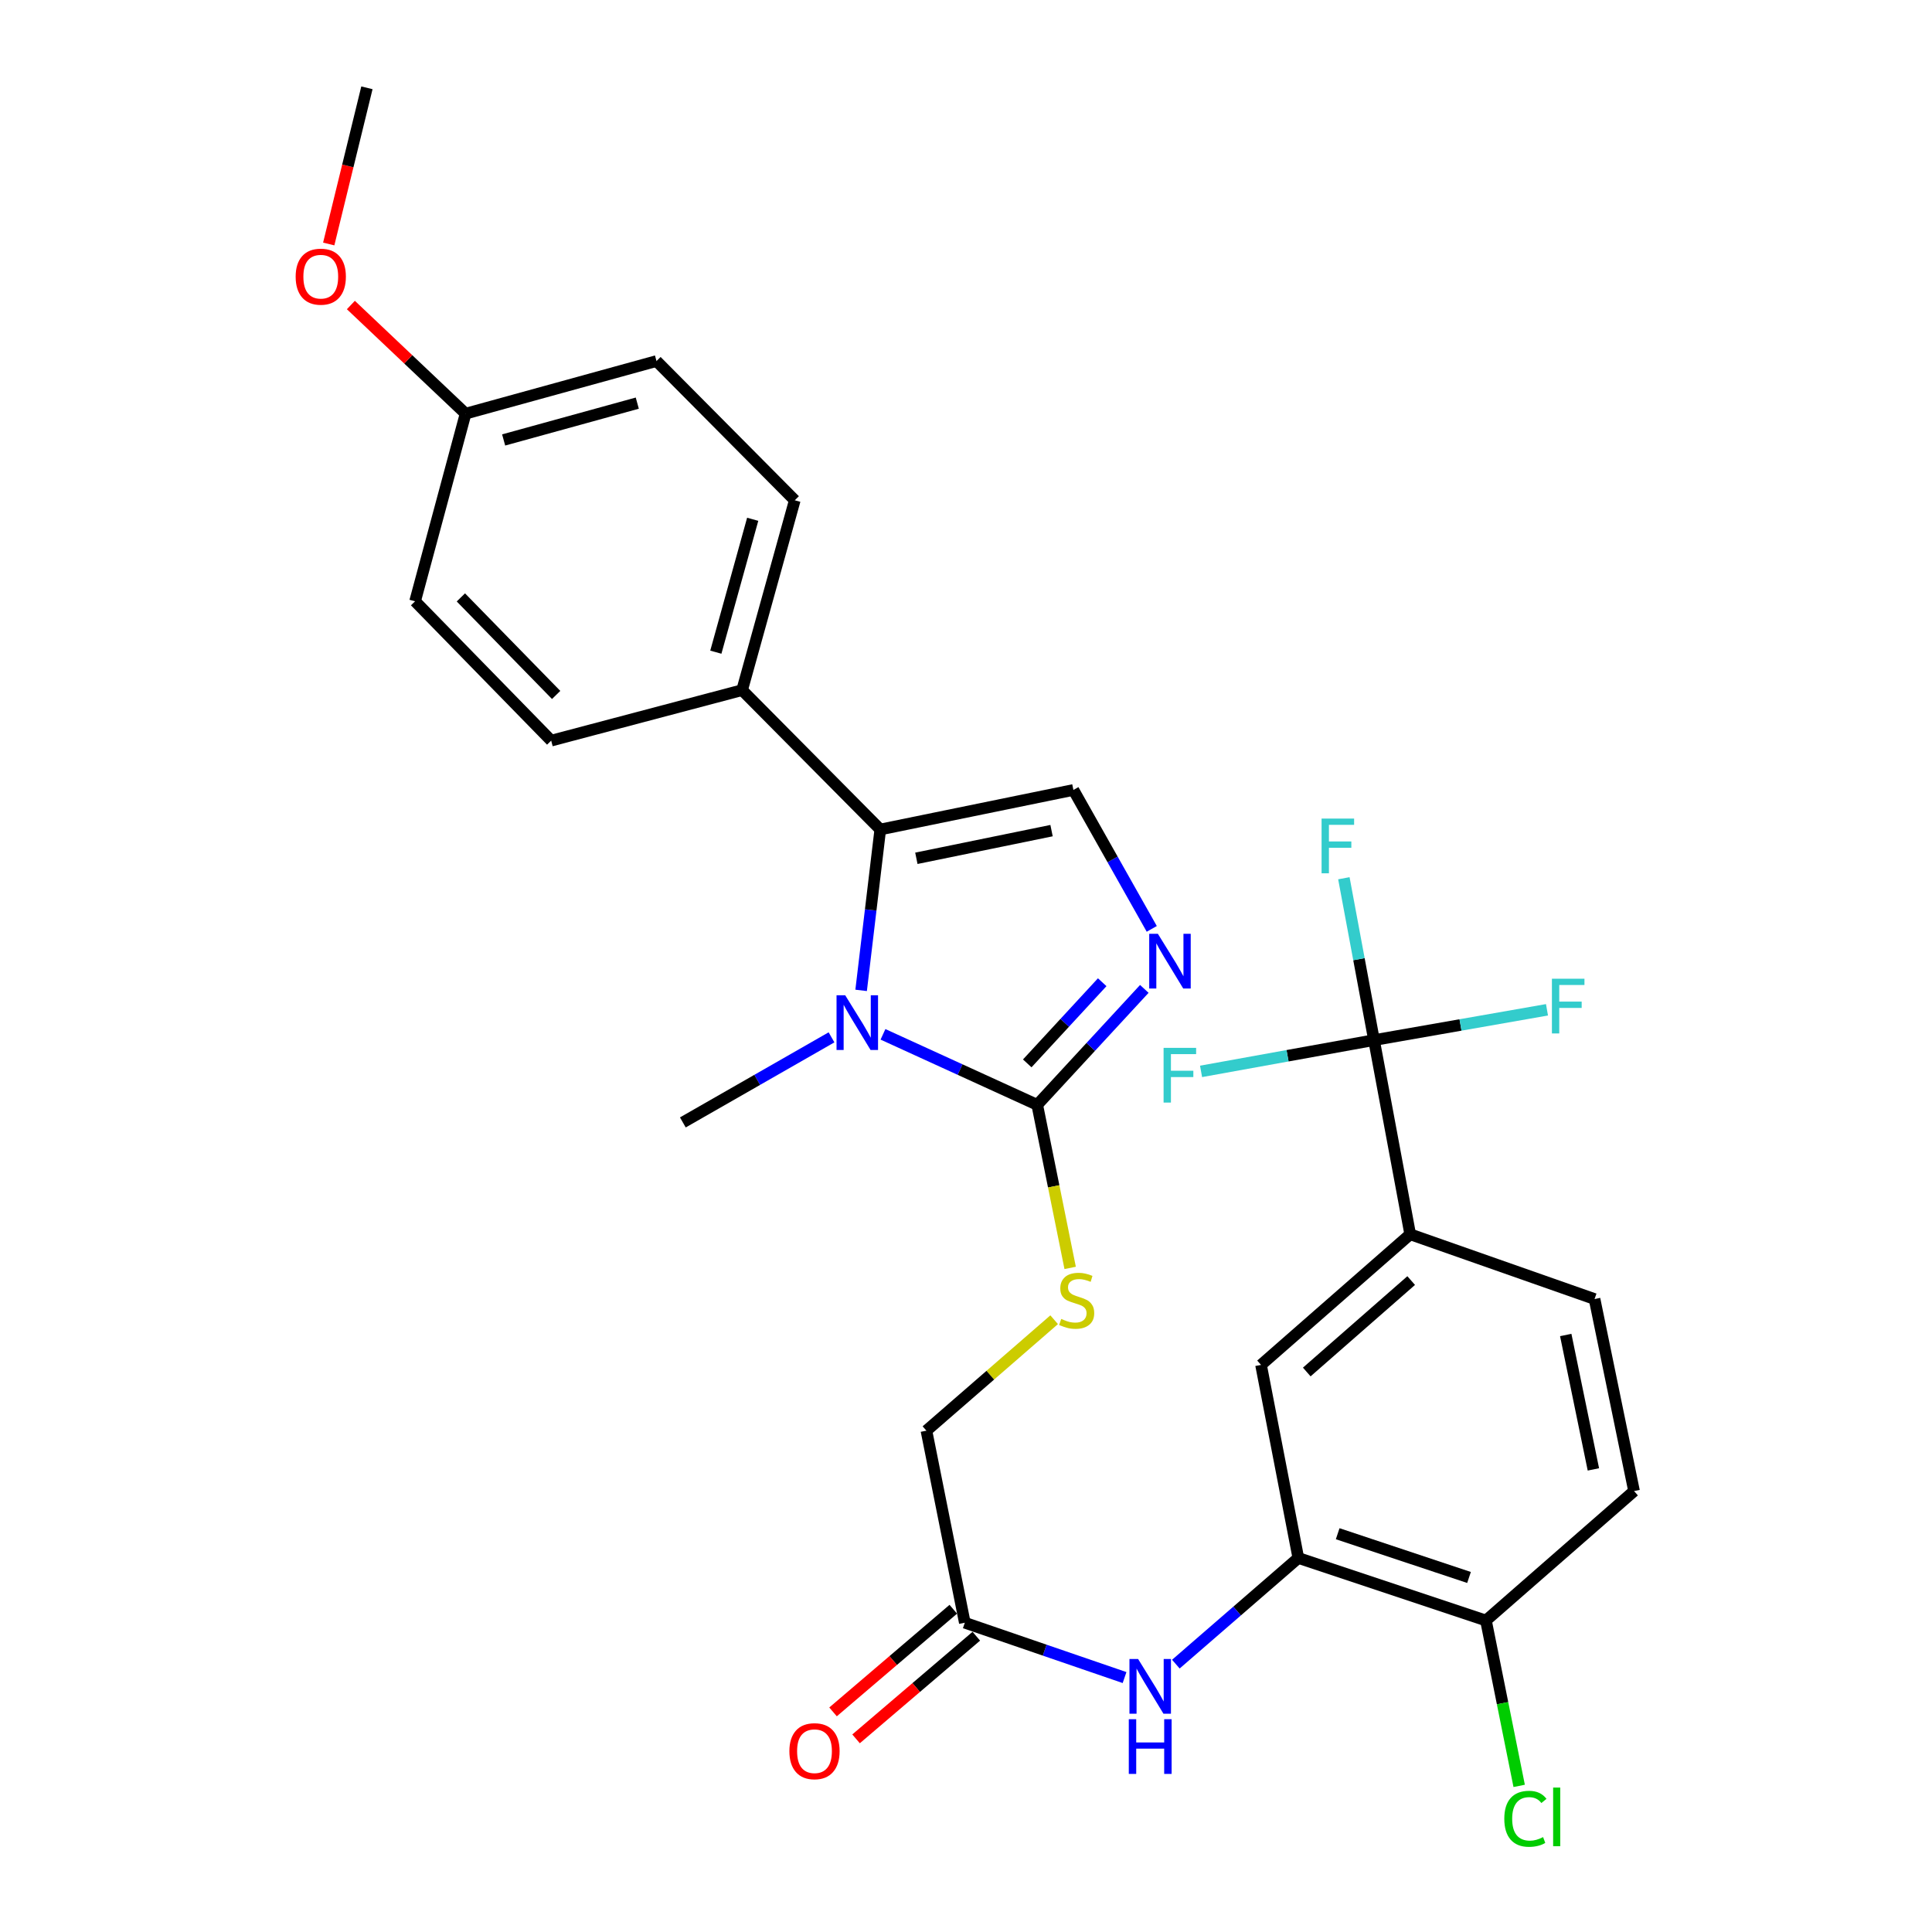 <?xml version='1.0' encoding='iso-8859-1'?>
<svg version='1.1' baseProfile='full'
              xmlns='http://www.w3.org/2000/svg'
                      xmlns:rdkit='http://www.rdkit.org/xml'
                      xmlns:xlink='http://www.w3.org/1999/xlink'
                  xml:space='preserve'
width='1000px' height='1000px' viewBox='0 0 1000 1000'>
<!-- END OF HEADER -->
<rect style='opacity:1.0;fill:#FFFFFF;stroke:none' width='1000' height='1000' x='0' y='0'> </rect>
<path class='bond-0' d='M 457.031,535.372 L 496.95,553.616' style='fill:none;fill-rule:evenodd;stroke:#0000FF;stroke-width:6px;stroke-linecap:butt;stroke-linejoin:miter;stroke-opacity:1' />
<path class='bond-0' d='M 496.95,553.616 L 536.868,571.86' style='fill:none;fill-rule:evenodd;stroke:#000000;stroke-width:6px;stroke-linecap:butt;stroke-linejoin:miter;stroke-opacity:1' />
<path class='bond-1' d='M 445.717,512.617 L 450.674,470.981' style='fill:none;fill-rule:evenodd;stroke:#0000FF;stroke-width:6px;stroke-linecap:butt;stroke-linejoin:miter;stroke-opacity:1' />
<path class='bond-1' d='M 450.674,470.981 L 455.632,429.344' style='fill:none;fill-rule:evenodd;stroke:#000000;stroke-width:6px;stroke-linecap:butt;stroke-linejoin:miter;stroke-opacity:1' />
<path class='bond-22' d='M 430.39,536.928 L 391.915,558.947' style='fill:none;fill-rule:evenodd;stroke:#0000FF;stroke-width:6px;stroke-linecap:butt;stroke-linejoin:miter;stroke-opacity:1' />
<path class='bond-22' d='M 391.915,558.947 L 353.439,580.966' style='fill:none;fill-rule:evenodd;stroke:#000000;stroke-width:6px;stroke-linecap:butt;stroke-linejoin:miter;stroke-opacity:1' />
<path class='bond-2' d='M 536.868,571.86 L 564.584,541.856' style='fill:none;fill-rule:evenodd;stroke:#000000;stroke-width:6px;stroke-linecap:butt;stroke-linejoin:miter;stroke-opacity:1' />
<path class='bond-2' d='M 564.584,541.856 L 592.3,511.853' style='fill:none;fill-rule:evenodd;stroke:#0000FF;stroke-width:6px;stroke-linecap:butt;stroke-linejoin:miter;stroke-opacity:1' />
<path class='bond-2' d='M 531.7,550.403 L 551.101,529.401' style='fill:none;fill-rule:evenodd;stroke:#000000;stroke-width:6px;stroke-linecap:butt;stroke-linejoin:miter;stroke-opacity:1' />
<path class='bond-2' d='M 551.101,529.401 L 570.502,508.398' style='fill:none;fill-rule:evenodd;stroke:#0000FF;stroke-width:6px;stroke-linecap:butt;stroke-linejoin:miter;stroke-opacity:1' />
<path class='bond-8' d='M 536.868,571.86 L 545.391,614.061' style='fill:none;fill-rule:evenodd;stroke:#000000;stroke-width:6px;stroke-linecap:butt;stroke-linejoin:miter;stroke-opacity:1' />
<path class='bond-8' d='M 545.391,614.061 L 553.913,656.263' style='fill:none;fill-rule:evenodd;stroke:#CCCC00;stroke-width:6px;stroke-linecap:butt;stroke-linejoin:miter;stroke-opacity:1' />
<path class='bond-3' d='M 455.632,429.344 L 555.592,408.877' style='fill:none;fill-rule:evenodd;stroke:#000000;stroke-width:6px;stroke-linecap:butt;stroke-linejoin:miter;stroke-opacity:1' />
<path class='bond-3' d='M 474.308,444.257 L 544.28,429.93' style='fill:none;fill-rule:evenodd;stroke:#000000;stroke-width:6px;stroke-linecap:butt;stroke-linejoin:miter;stroke-opacity:1' />
<path class='bond-11' d='M 455.632,429.344 L 384.114,357.214' style='fill:none;fill-rule:evenodd;stroke:#000000;stroke-width:6px;stroke-linecap:butt;stroke-linejoin:miter;stroke-opacity:1' />
<path class='bond-29' d='M 596.15,480.783 L 575.871,444.83' style='fill:none;fill-rule:evenodd;stroke:#0000FF;stroke-width:6px;stroke-linecap:butt;stroke-linejoin:miter;stroke-opacity:1' />
<path class='bond-29' d='M 575.871,444.83 L 555.592,408.877' style='fill:none;fill-rule:evenodd;stroke:#000000;stroke-width:6px;stroke-linecap:butt;stroke-linejoin:miter;stroke-opacity:1' />
<path class='bond-4' d='M 711.191,538.359 L 729.915,638.87' style='fill:none;fill-rule:evenodd;stroke:#000000;stroke-width:6px;stroke-linecap:butt;stroke-linejoin:miter;stroke-opacity:1' />
<path class='bond-16' d='M 711.191,538.359 L 703.387,496.467' style='fill:none;fill-rule:evenodd;stroke:#000000;stroke-width:6px;stroke-linecap:butt;stroke-linejoin:miter;stroke-opacity:1' />
<path class='bond-16' d='M 703.387,496.467 L 695.582,454.575' style='fill:none;fill-rule:evenodd;stroke:#33CCCC;stroke-width:6px;stroke-linecap:butt;stroke-linejoin:miter;stroke-opacity:1' />
<path class='bond-17' d='M 711.191,538.359 L 666.428,546.454' style='fill:none;fill-rule:evenodd;stroke:#000000;stroke-width:6px;stroke-linecap:butt;stroke-linejoin:miter;stroke-opacity:1' />
<path class='bond-17' d='M 666.428,546.454 L 621.664,554.548' style='fill:none;fill-rule:evenodd;stroke:#33CCCC;stroke-width:6px;stroke-linecap:butt;stroke-linejoin:miter;stroke-opacity:1' />
<path class='bond-18' d='M 711.191,538.359 L 755.956,530.515' style='fill:none;fill-rule:evenodd;stroke:#000000;stroke-width:6px;stroke-linecap:butt;stroke-linejoin:miter;stroke-opacity:1' />
<path class='bond-18' d='M 755.956,530.515 L 800.721,522.67' style='fill:none;fill-rule:evenodd;stroke:#33CCCC;stroke-width:6px;stroke-linecap:butt;stroke-linejoin:miter;stroke-opacity:1' />
<path class='bond-5' d='M 672.011,806.411 L 640.315,833.882' style='fill:none;fill-rule:evenodd;stroke:#000000;stroke-width:6px;stroke-linecap:butt;stroke-linejoin:miter;stroke-opacity:1' />
<path class='bond-5' d='M 640.315,833.882 L 608.62,861.354' style='fill:none;fill-rule:evenodd;stroke:#0000FF;stroke-width:6px;stroke-linecap:butt;stroke-linejoin:miter;stroke-opacity:1' />
<path class='bond-9' d='M 672.011,806.411 L 652.706,706.472' style='fill:none;fill-rule:evenodd;stroke:#000000;stroke-width:6px;stroke-linecap:butt;stroke-linejoin:miter;stroke-opacity:1' />
<path class='bond-12' d='M 672.011,806.411 L 769.125,838.769' style='fill:none;fill-rule:evenodd;stroke:#000000;stroke-width:6px;stroke-linecap:butt;stroke-linejoin:miter;stroke-opacity:1' />
<path class='bond-12' d='M 692.381,793.85 L 760.361,816.5' style='fill:none;fill-rule:evenodd;stroke:#000000;stroke-width:6px;stroke-linecap:butt;stroke-linejoin:miter;stroke-opacity:1' />
<path class='bond-6' d='M 729.915,638.87 L 652.706,706.472' style='fill:none;fill-rule:evenodd;stroke:#000000;stroke-width:6px;stroke-linecap:butt;stroke-linejoin:miter;stroke-opacity:1' />
<path class='bond-6' d='M 730.426,662.821 L 676.38,710.142' style='fill:none;fill-rule:evenodd;stroke:#000000;stroke-width:6px;stroke-linecap:butt;stroke-linejoin:miter;stroke-opacity:1' />
<path class='bond-31' d='M 729.915,638.87 L 825.336,672.38' style='fill:none;fill-rule:evenodd;stroke:#000000;stroke-width:6px;stroke-linecap:butt;stroke-linejoin:miter;stroke-opacity:1' />
<path class='bond-7' d='M 582.067,868.303 L 540.724,854.112' style='fill:none;fill-rule:evenodd;stroke:#0000FF;stroke-width:6px;stroke-linecap:butt;stroke-linejoin:miter;stroke-opacity:1' />
<path class='bond-7' d='M 540.724,854.112 L 499.381,839.921' style='fill:none;fill-rule:evenodd;stroke:#000000;stroke-width:6px;stroke-linecap:butt;stroke-linejoin:miter;stroke-opacity:1' />
<path class='bond-19' d='M 545.629,683.087 L 512.572,711.805' style='fill:none;fill-rule:evenodd;stroke:#CCCC00;stroke-width:6px;stroke-linecap:butt;stroke-linejoin:miter;stroke-opacity:1' />
<path class='bond-19' d='M 512.572,711.805 L 479.516,740.522' style='fill:none;fill-rule:evenodd;stroke:#000000;stroke-width:6px;stroke-linecap:butt;stroke-linejoin:miter;stroke-opacity:1' />
<path class='bond-10' d='M 499.381,839.921 L 479.516,740.522' style='fill:none;fill-rule:evenodd;stroke:#000000;stroke-width:6px;stroke-linecap:butt;stroke-linejoin:miter;stroke-opacity:1' />
<path class='bond-14' d='M 493.422,832.941 L 462.301,859.505' style='fill:none;fill-rule:evenodd;stroke:#000000;stroke-width:6px;stroke-linecap:butt;stroke-linejoin:miter;stroke-opacity:1' />
<path class='bond-14' d='M 462.301,859.505 L 431.18,886.07' style='fill:none;fill-rule:evenodd;stroke:#FF0000;stroke-width:6px;stroke-linecap:butt;stroke-linejoin:miter;stroke-opacity:1' />
<path class='bond-14' d='M 505.34,846.902 L 474.218,873.467' style='fill:none;fill-rule:evenodd;stroke:#000000;stroke-width:6px;stroke-linecap:butt;stroke-linejoin:miter;stroke-opacity:1' />
<path class='bond-14' d='M 474.218,873.467 L 443.097,900.031' style='fill:none;fill-rule:evenodd;stroke:#FF0000;stroke-width:6px;stroke-linecap:butt;stroke-linejoin:miter;stroke-opacity:1' />
<path class='bond-20' d='M 384.114,357.214 L 411.373,258.947' style='fill:none;fill-rule:evenodd;stroke:#000000;stroke-width:6px;stroke-linecap:butt;stroke-linejoin:miter;stroke-opacity:1' />
<path class='bond-20' d='M 370.515,337.568 L 389.596,268.781' style='fill:none;fill-rule:evenodd;stroke:#000000;stroke-width:6px;stroke-linecap:butt;stroke-linejoin:miter;stroke-opacity:1' />
<path class='bond-21' d='M 384.114,357.214 L 285.297,383.351' style='fill:none;fill-rule:evenodd;stroke:#000000;stroke-width:6px;stroke-linecap:butt;stroke-linejoin:miter;stroke-opacity:1' />
<path class='bond-15' d='M 769.125,838.769 L 845.783,771.769' style='fill:none;fill-rule:evenodd;stroke:#000000;stroke-width:6px;stroke-linecap:butt;stroke-linejoin:miter;stroke-opacity:1' />
<path class='bond-23' d='M 769.125,838.769 L 777.722,881.569' style='fill:none;fill-rule:evenodd;stroke:#000000;stroke-width:6px;stroke-linecap:butt;stroke-linejoin:miter;stroke-opacity:1' />
<path class='bond-23' d='M 777.722,881.569 L 786.318,924.369' style='fill:none;fill-rule:evenodd;stroke:#00CC00;stroke-width:6px;stroke-linecap:butt;stroke-linejoin:miter;stroke-opacity:1' />
<path class='bond-13' d='M 825.336,672.38 L 845.783,771.769' style='fill:none;fill-rule:evenodd;stroke:#000000;stroke-width:6px;stroke-linecap:butt;stroke-linejoin:miter;stroke-opacity:1' />
<path class='bond-13' d='M 810.424,690.987 L 824.736,760.559' style='fill:none;fill-rule:evenodd;stroke:#000000;stroke-width:6px;stroke-linecap:butt;stroke-linejoin:miter;stroke-opacity:1' />
<path class='bond-25' d='M 411.373,258.947 L 339.804,186.879' style='fill:none;fill-rule:evenodd;stroke:#000000;stroke-width:6px;stroke-linecap:butt;stroke-linejoin:miter;stroke-opacity:1' />
<path class='bond-26' d='M 285.297,383.351 L 214.85,311.222' style='fill:none;fill-rule:evenodd;stroke:#000000;stroke-width:6px;stroke-linecap:butt;stroke-linejoin:miter;stroke-opacity:1' />
<path class='bond-26' d='M 287.862,359.706 L 238.549,309.216' style='fill:none;fill-rule:evenodd;stroke:#000000;stroke-width:6px;stroke-linecap:butt;stroke-linejoin:miter;stroke-opacity:1' />
<path class='bond-24' d='M 240.987,214.107 L 214.85,311.222' style='fill:none;fill-rule:evenodd;stroke:#000000;stroke-width:6px;stroke-linecap:butt;stroke-linejoin:miter;stroke-opacity:1' />
<path class='bond-27' d='M 240.987,214.107 L 211.3,185.992' style='fill:none;fill-rule:evenodd;stroke:#000000;stroke-width:6px;stroke-linecap:butt;stroke-linejoin:miter;stroke-opacity:1' />
<path class='bond-27' d='M 211.3,185.992 L 181.613,157.876' style='fill:none;fill-rule:evenodd;stroke:#FF0000;stroke-width:6px;stroke-linecap:butt;stroke-linejoin:miter;stroke-opacity:1' />
<path class='bond-30' d='M 240.987,214.107 L 339.804,186.879' style='fill:none;fill-rule:evenodd;stroke:#000000;stroke-width:6px;stroke-linecap:butt;stroke-linejoin:miter;stroke-opacity:1' />
<path class='bond-30' d='M 260.686,227.72 L 329.858,208.66' style='fill:none;fill-rule:evenodd;stroke:#000000;stroke-width:6px;stroke-linecap:butt;stroke-linejoin:miter;stroke-opacity:1' />
<path class='bond-28' d='M 170.149,126.286 L 180.032,85.87' style='fill:none;fill-rule:evenodd;stroke:#FF0000;stroke-width:6px;stroke-linecap:butt;stroke-linejoin:miter;stroke-opacity:1' />
<path class='bond-28' d='M 180.032,85.87 L 189.916,45.455' style='fill:none;fill-rule:evenodd;stroke:#000000;stroke-width:6px;stroke-linecap:butt;stroke-linejoin:miter;stroke-opacity:1' />
<path  class='atom-0' d='M 437.471 515.134
L 446.751 530.134
Q 447.671 531.614, 449.151 534.294
Q 450.631 536.974, 450.711 537.134
L 450.711 515.134
L 454.471 515.134
L 454.471 543.454
L 450.591 543.454
L 440.631 527.054
Q 439.471 525.134, 438.231 522.934
Q 437.031 520.734, 436.671 520.054
L 436.671 543.454
L 432.991 543.454
L 432.991 515.134
L 437.471 515.134
' fill='#0000FF'/>
<path  class='atom-3' d='M 599.312 483.326
L 608.592 498.326
Q 609.512 499.806, 610.992 502.486
Q 612.472 505.166, 612.552 505.326
L 612.552 483.326
L 616.312 483.326
L 616.312 511.646
L 612.432 511.646
L 602.472 495.246
Q 601.312 493.326, 600.072 491.126
Q 598.872 488.926, 598.512 488.246
L 598.512 511.646
L 594.832 511.646
L 594.832 483.326
L 599.312 483.326
' fill='#0000FF'/>
<path  class='atom-8' d='M 589.083 858.701
L 598.363 873.701
Q 599.283 875.181, 600.763 877.861
Q 602.243 880.541, 602.323 880.701
L 602.323 858.701
L 606.083 858.701
L 606.083 887.021
L 602.203 887.021
L 592.243 870.621
Q 591.083 868.701, 589.843 866.501
Q 588.643 864.301, 588.283 863.621
L 588.283 887.021
L 584.603 887.021
L 584.603 858.701
L 589.083 858.701
' fill='#0000FF'/>
<path  class='atom-8' d='M 584.263 889.853
L 588.103 889.853
L 588.103 901.893
L 602.583 901.893
L 602.583 889.853
L 606.423 889.853
L 606.423 918.173
L 602.583 918.173
L 602.583 905.093
L 588.103 905.093
L 588.103 918.173
L 584.263 918.173
L 584.263 889.853
' fill='#0000FF'/>
<path  class='atom-9' d='M 549.285 682.681
Q 549.605 682.801, 550.925 683.361
Q 552.245 683.921, 553.685 684.281
Q 555.165 684.601, 556.605 684.601
Q 559.285 684.601, 560.845 683.321
Q 562.405 682.001, 562.405 679.721
Q 562.405 678.161, 561.605 677.201
Q 560.845 676.241, 559.645 675.721
Q 558.445 675.201, 556.445 674.601
Q 553.925 673.841, 552.405 673.121
Q 550.925 672.401, 549.845 670.881
Q 548.805 669.361, 548.805 666.801
Q 548.805 663.241, 551.205 661.041
Q 553.645 658.841, 558.445 658.841
Q 561.725 658.841, 565.445 660.401
L 564.525 663.481
Q 561.125 662.081, 558.565 662.081
Q 555.805 662.081, 554.285 663.241
Q 552.765 664.361, 552.805 666.321
Q 552.805 667.841, 553.565 668.761
Q 554.365 669.681, 555.485 670.201
Q 556.645 670.721, 558.565 671.321
Q 561.125 672.121, 562.645 672.921
Q 564.165 673.721, 565.245 675.361
Q 566.365 676.961, 566.365 679.721
Q 566.365 683.641, 563.725 685.761
Q 561.125 687.841, 556.765 687.841
Q 554.245 687.841, 552.325 687.281
Q 550.445 686.761, 548.205 685.841
L 549.285 682.681
' fill='#CCCC00'/>
<path  class='atom-15' d='M 408.581 906.41
Q 408.581 899.61, 411.941 895.81
Q 415.301 892.01, 421.581 892.01
Q 427.861 892.01, 431.221 895.81
Q 434.581 899.61, 434.581 906.41
Q 434.581 913.29, 431.181 917.21
Q 427.781 921.09, 421.581 921.09
Q 415.341 921.09, 411.941 917.21
Q 408.581 913.33, 408.581 906.41
M 421.581 917.89
Q 425.901 917.89, 428.221 915.01
Q 430.581 912.09, 430.581 906.41
Q 430.581 900.85, 428.221 898.05
Q 425.901 895.21, 421.581 895.21
Q 417.261 895.21, 414.901 898.01
Q 412.581 900.81, 412.581 906.41
Q 412.581 912.13, 414.901 915.01
Q 417.261 917.89, 421.581 917.89
' fill='#FF0000'/>
<path  class='atom-17' d='M 684.048 423.699
L 700.888 423.699
L 700.888 426.939
L 687.848 426.939
L 687.848 435.539
L 699.448 435.539
L 699.448 438.819
L 687.848 438.819
L 687.848 452.019
L 684.048 452.019
L 684.048 423.699
' fill='#33CCCC'/>
<path  class='atom-18' d='M 602.271 542.372
L 619.111 542.372
L 619.111 545.612
L 606.071 545.612
L 606.071 554.212
L 617.671 554.212
L 617.671 557.492
L 606.071 557.492
L 606.071 570.692
L 602.271 570.692
L 602.271 542.372
' fill='#33CCCC'/>
<path  class='atom-19' d='M 803.271 506.588
L 820.111 506.588
L 820.111 509.828
L 807.071 509.828
L 807.071 518.428
L 818.671 518.428
L 818.671 521.708
L 807.071 521.708
L 807.071 534.908
L 803.271 534.908
L 803.271 506.588
' fill='#33CCCC'/>
<path  class='atom-24' d='M 778.622 941.402
Q 778.622 934.362, 781.902 930.682
Q 785.222 926.962, 791.502 926.962
Q 797.342 926.962, 800.462 931.082
L 797.822 933.242
Q 795.542 930.242, 791.502 930.242
Q 787.222 930.242, 784.942 933.122
Q 782.702 935.962, 782.702 941.402
Q 782.702 947.002, 785.022 949.882
Q 787.382 952.762, 791.942 952.762
Q 795.062 952.762, 798.702 950.882
L 799.822 953.882
Q 798.342 954.842, 796.102 955.402
Q 793.862 955.962, 791.382 955.962
Q 785.222 955.962, 781.902 952.202
Q 778.622 948.442, 778.622 941.402
' fill='#00CC00'/>
<path  class='atom-24' d='M 803.902 925.242
L 807.582 925.242
L 807.582 955.602
L 803.902 955.602
L 803.902 925.242
' fill='#00CC00'/>
<path  class='atom-28' d='M 153.032 143.2
Q 153.032 136.4, 156.392 132.6
Q 159.752 128.8, 166.032 128.8
Q 172.312 128.8, 175.672 132.6
Q 179.032 136.4, 179.032 143.2
Q 179.032 150.08, 175.632 154
Q 172.232 157.88, 166.032 157.88
Q 159.792 157.88, 156.392 154
Q 153.032 150.12, 153.032 143.2
M 166.032 154.68
Q 170.352 154.68, 172.672 151.8
Q 175.032 148.88, 175.032 143.2
Q 175.032 137.64, 172.672 134.84
Q 170.352 132, 166.032 132
Q 161.712 132, 159.352 134.8
Q 157.032 137.6, 157.032 143.2
Q 157.032 148.92, 159.352 151.8
Q 161.712 154.68, 166.032 154.68
' fill='#FF0000'/>
</svg>
